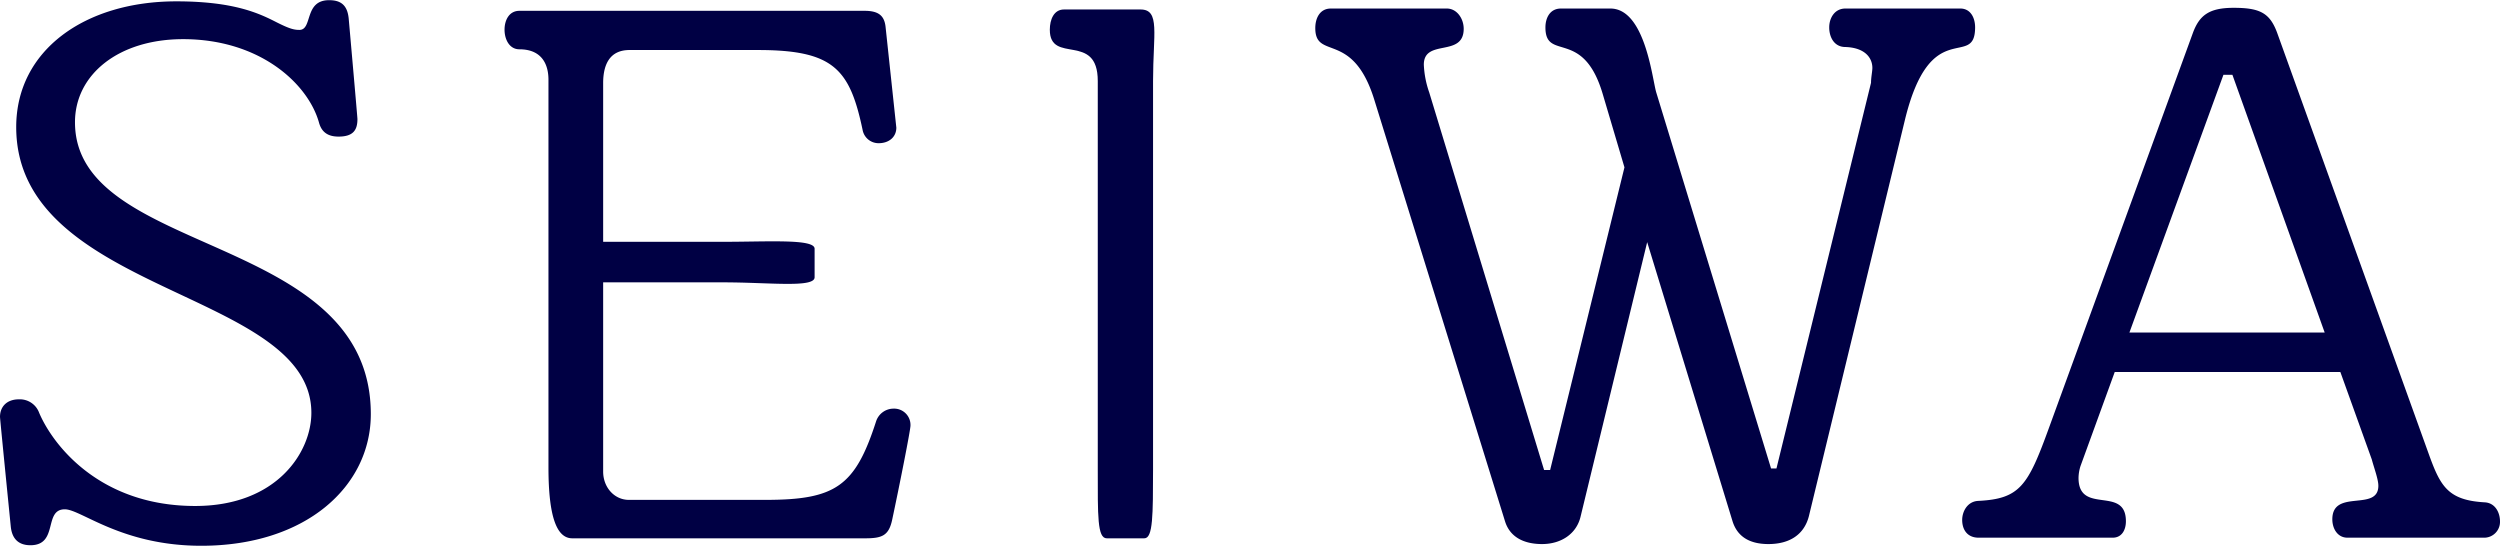 <svg id="レイヤー_1" data-name="レイヤー 1" xmlns="http://www.w3.org/2000/svg" viewBox="0 0 556.74 121.54"><defs><style>.cls-1{fill:#004;}</style></defs><title>seiwa_logo</title><path class="cls-1" d="M44.82,121.54c-17.75,0-26.77-8.12-30.38-8.12-4.81,0-1.35,8-7.67,8-2.56,0-4.06-1.35-4.36-4.06,0,0-2.41-24.07-2.41-24.52,0-2.26,1.5-3.91,4.21-3.91a4.58,4.58,0,0,1,4.51,3c3,7.07,13.39,20.75,34.75,20.75,18.2,0,25.87-12,25.87-20.75,0-27.38-65.73-26.33-65.73-63.63C3.61,11.13,19,.3,39.26.3,52.19.3,57.76,3,61.67,5c2.71,1.36,3.76,1.66,5,1.66,3,0,1-6.62,6.62-6.62,2.55,0,4.06,1.05,4.36,4.06,0,0,1.95,22,1.95,22.41,0,2.41-.9,3.91-4.21,3.91-2.26,0-3.76-.9-4.36-3.15C68.59,18.65,57.91,8.72,40.77,8.72c-14.3,0-24.07,7.83-24.07,18.51,0,30.08,65.88,24.37,65.88,65C82.58,108.3,68.14,121.54,44.82,121.54Z"/><path class="cls-1" d="M198.7,115.67c-.75,3.61-2.25,4.21-6,4.21H127.44c-3.41,0-5.3-4.65-5.3-15.79V17.75c0-3.46-1.51-6.77-6.47-6.77-2.26,0-3.31-2.26-3.31-4.36s1-4.21,3.31-4.21h76.87c3,0,4.36,1,4.66,3.46l2.41,22.56c0,2.1-1.66,3.46-3.92,3.46a3.61,3.61,0,0,1-3.6-3c-2.86-13.54-6.47-17.75-23.32-17.75H140.19c-4.36,0-5.87,3.16-5.87,7.37V53.85H161.1c9.92,0,20.31-.71,20.31,1.54v6.36c0,2.41-10.09,1.13-20.31,1.13H134.32V105c0,3.61,2.56,6.32,5.72,6.32h30.39c15.63,0,20-3,24.66-17.45A4.1,4.1,0,0,1,199,91a3.64,3.64,0,0,1,3.76,3.77C202.76,95.82,200.21,108.6,198.7,115.67Z"/><path class="cls-1" d="M254.84,119.88h-8.37c-2.11,0-2-5-2-15.34V18.05c0-11-10.68-3.61-10.68-11.43,0-2.26.9-4.51,3.16-4.51H254c4.41,0,2.78,5.41,2.78,15.94v86.49C256.76,114.62,256.79,119.88,254.84,119.88Z"/><path class="cls-1" d="M424.18,26.86,402.82,115c-1.05,4-4.21,6.16-9,6.16-4.21,0-6.93-1.66-8-5.11l-19-62.13L352,115c-.9,3.9-4.36,6.16-8.58,6.16s-7.22-1.66-8.27-5.11L306,22.05c-4.82-15.34-13.09-8.57-13.09-15.79,0-2.26,1.05-4.36,3.46-4.36H322.2c2.25,0,3.76,2.25,3.76,4.51,0,6.47-8.88,2.1-8.88,8a21.39,21.39,0,0,0,1.2,6.17l25.58,84.08h1.35l16.55-67.39L356.94,21c-4.36-14.89-12.78-7.22-12.78-14.89,0-2.11,1-4.21,3.46-4.21h11c7.73,0,9.32,15.64,10.21,18.65l25.58,83.78h1.2l21.06-85.89c0-1.2.3-2.56.3-3.31,0-2.25-1.65-4.51-6-4.66-2.55,0-3.61-2.26-3.61-4.36s1.21-4.21,3.61-4.21h25.58c2.25,0,3.3,2,3.3,4.21C439.82,15.58,429.9,3.1,424.18,26.86Z"/><path class="cls-1" d="M553.08,119.74H522.77c-2.2,0-3.37-2-3.37-4.09,0-6.89,10.25-1.61,10.25-7.47,0-1.47-1-4.1-1.46-5.86l-7-19.47H470.94l-7.62,20.94a9.09,9.09,0,0,0-.44,2.63c0,8.35,10.55,1.61,10.55,9.66,0,2.06-1,3.66-2.93,3.66H440.63c-2.49,0-3.66-1.75-3.66-3.95,0-1.9,1.17-4.09,3.51-4.24,9.37-.44,11.13-3.37,15.81-16.25l32.07-88c1.47-3.95,3.66-5.56,9.08-5.56,5.86,0,8.05,1.17,9.67,5.56l33.68,93.57c2.63,7.32,4.24,10.54,12.58,11,2.35.15,3.37,2.34,3.37,4.24A3.53,3.53,0,0,1,553.08,119.74ZM497.15,16.66h-2l-20.94,57.4h43.49Z"/></svg>